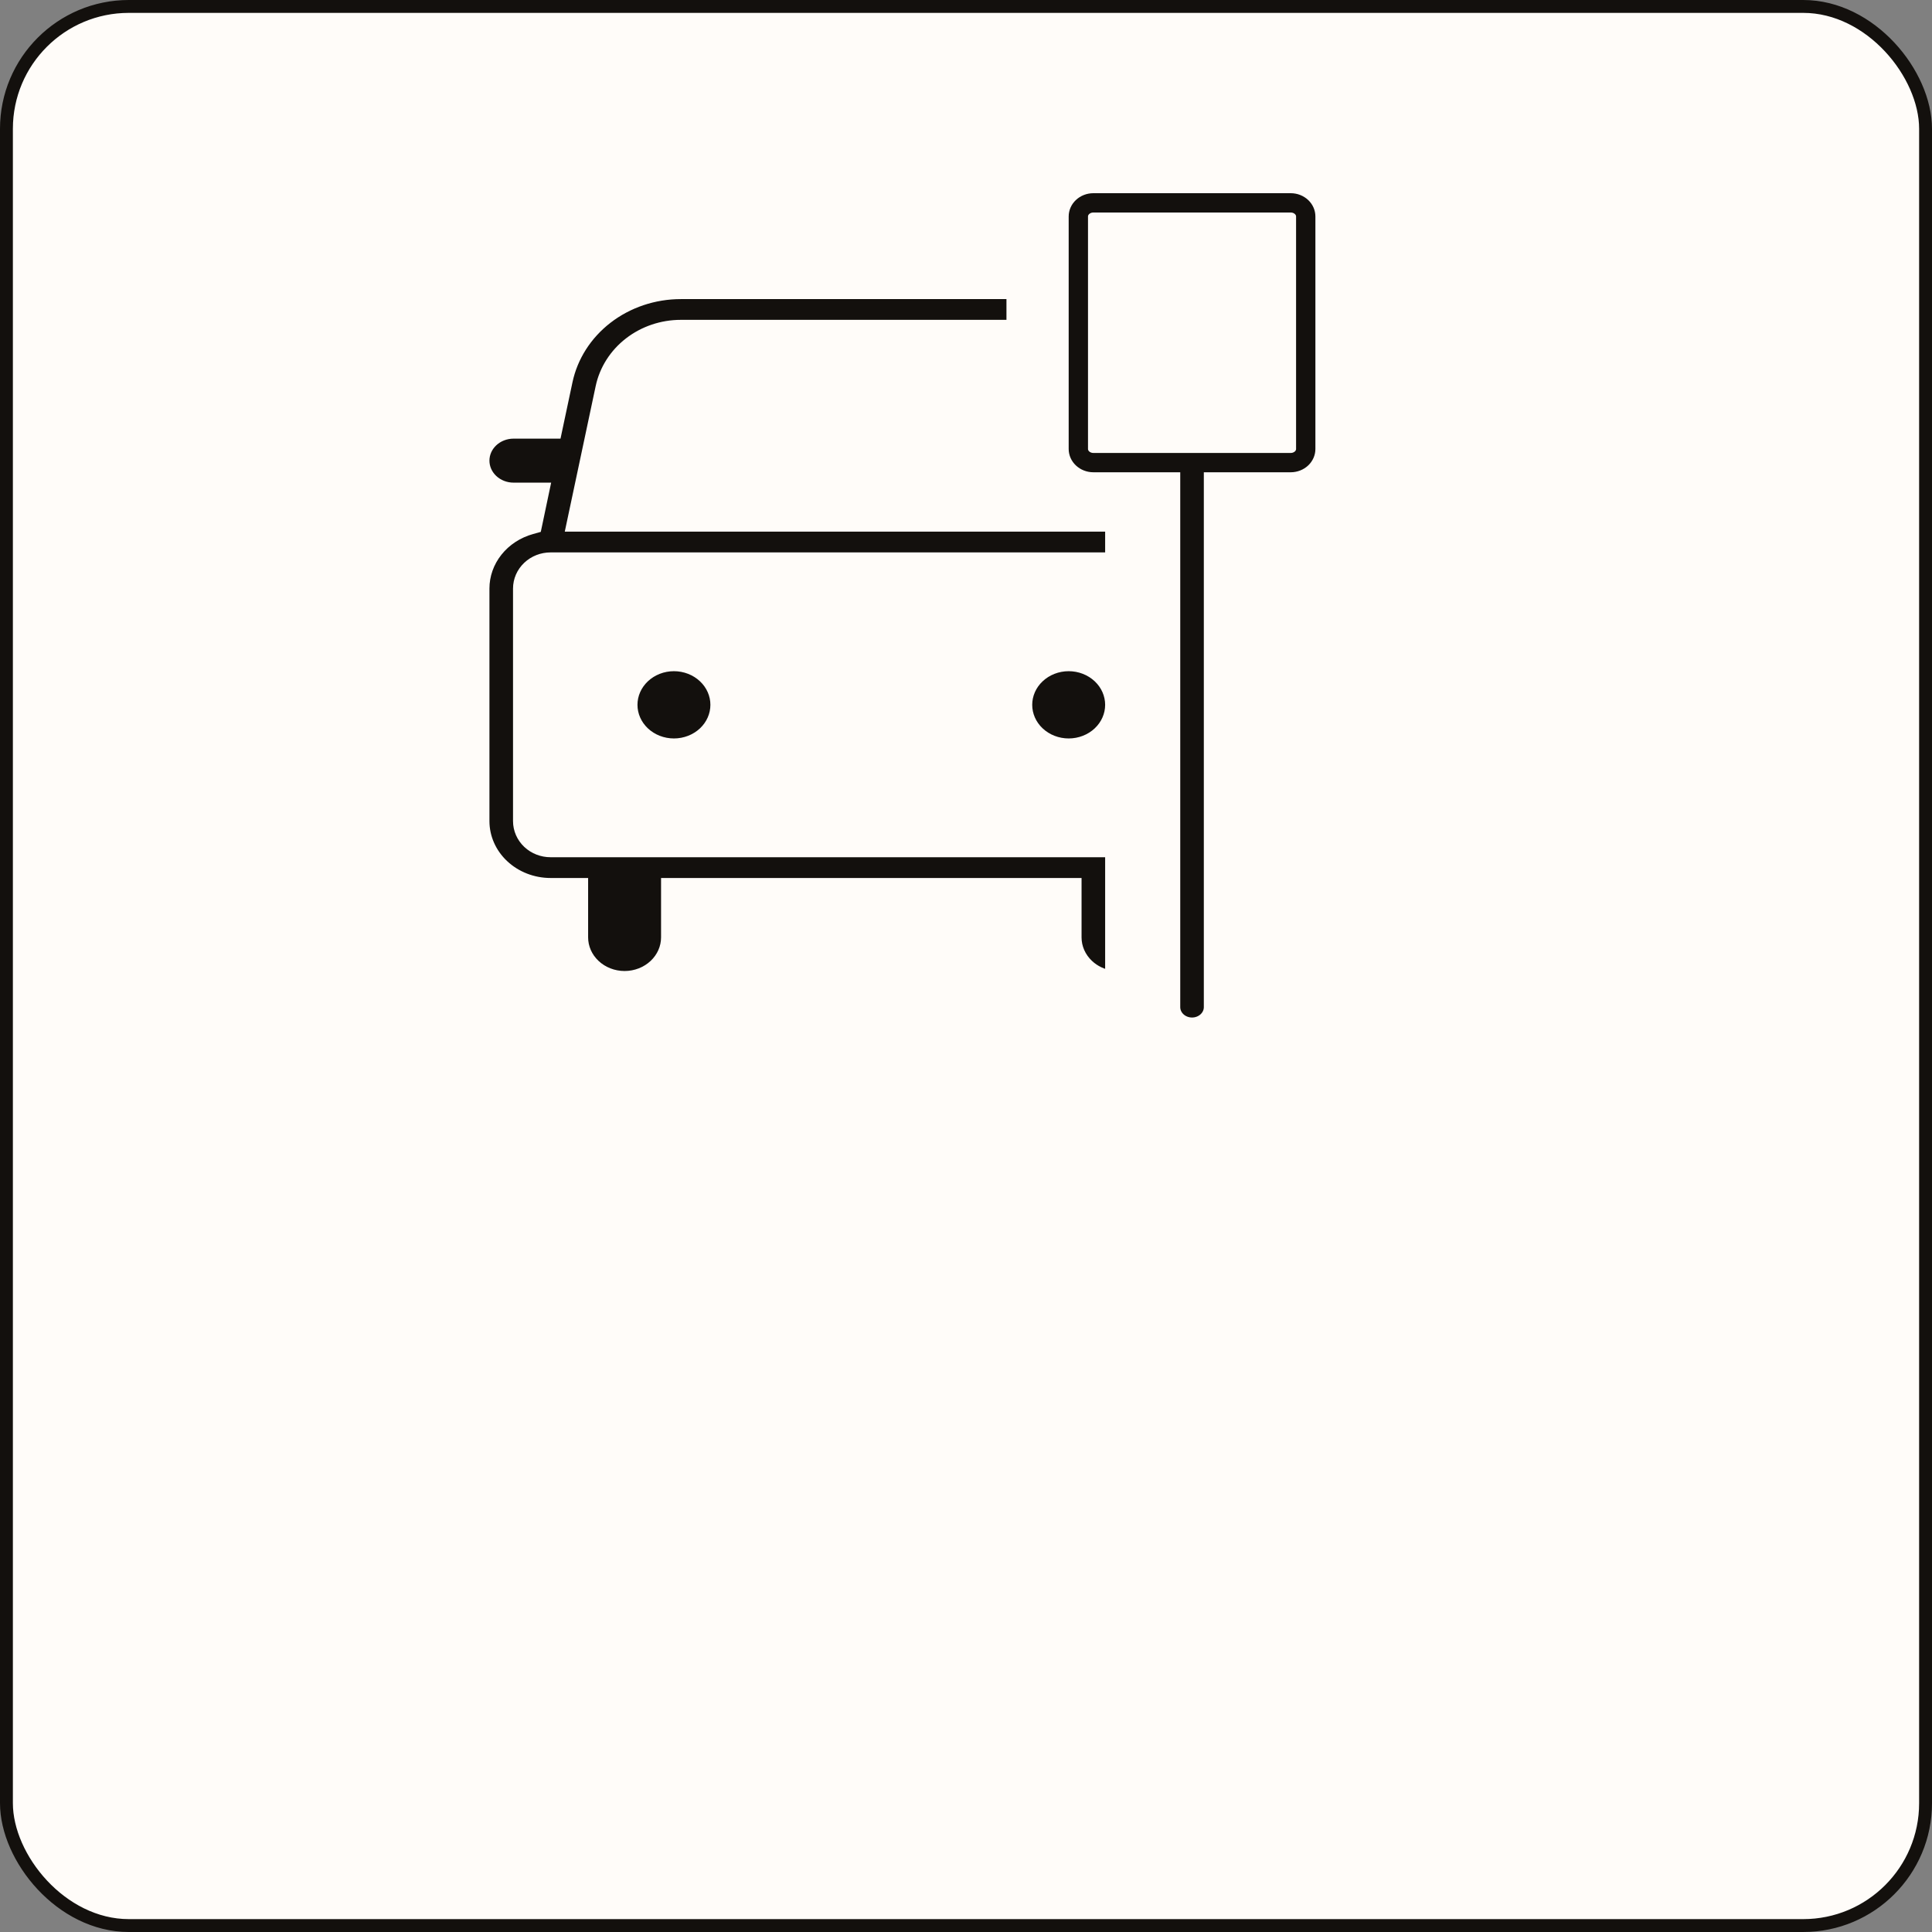 <?xml version="1.0" encoding="UTF-8"?> <svg xmlns="http://www.w3.org/2000/svg" width="150" height="150" viewBox="0 0 150 150" fill="none"><rect x="0" y="0" width="150" height="150" fill="#808080" stroke="none"/> <rect x="0.5" y="0.5" width="149" height="149" rx="9.5" fill="#FFFCF9" stroke="#13100D"></rect> <path d="M94.465 36.167H93.965V36.667V78.194C93.965 78.531 93.824 78.86 93.561 79.107C93.298 79.356 92.934 79.5 92.55 79.5C92.165 79.5 91.802 79.356 91.538 79.107C91.276 78.86 91.134 78.531 91.134 78.194V36.667V36.167H90.634H84.888C84.503 36.167 84.14 36.022 83.876 35.774C83.614 35.527 83.472 35.197 83.472 34.861V16.806C83.472 16.469 83.614 16.14 83.876 15.893C84.14 15.644 84.503 15.5 84.888 15.5H100.212C100.596 15.5 100.96 15.644 101.223 15.893C101.486 16.14 101.627 16.469 101.627 16.806V34.861C101.627 35.197 101.486 35.527 101.223 35.774C100.96 36.022 100.596 36.167 100.212 36.167H94.465ZM45.083 40.778H86.303V43.389H42.746C42.115 43.389 41.504 43.625 41.049 44.054C40.593 44.484 40.331 45.073 40.331 45.694V63.75C40.331 64.371 40.593 64.961 41.049 65.391C41.504 65.819 42.115 66.055 42.746 66.055H86.303V75.854C85.597 75.754 84.942 75.444 84.437 74.967C83.815 74.381 83.472 73.593 83.472 72.778V69.167V68.667H82.972H52.324H51.824V69.167V72.778C51.824 73.593 51.481 74.381 50.859 74.967C50.236 75.554 49.386 75.889 48.493 75.889C47.6 75.889 46.75 75.554 46.127 74.967C45.505 74.381 45.162 73.593 45.162 72.778V69.167V68.667H44.662H42.746C41.346 68.667 40.008 68.142 39.026 67.216C38.045 66.292 37.5 65.044 37.5 63.75V45.694V45.694C37.5 44.639 37.862 43.608 38.539 42.757C39.216 41.905 40.172 41.278 41.267 40.977L41.56 40.895L41.623 40.597L42.048 38.575L42.175 37.972H41.559H39.873C39.235 37.972 38.628 37.733 38.184 37.315C37.742 36.898 37.5 36.34 37.5 35.764C37.5 35.188 37.742 34.629 38.184 34.213C38.628 33.795 39.235 33.556 39.873 33.556H42.708H43.113L43.197 33.159L43.956 29.584L43.956 29.584C44.364 27.657 45.47 25.918 47.092 24.664C48.715 23.41 50.754 22.722 52.86 22.722H52.86H78.641V25.333H52.856L52.856 25.333C51.42 25.334 50.026 25.803 48.909 26.667C47.792 27.53 47.022 28.737 46.736 30.084C46.736 30.084 46.736 30.085 46.736 30.085L44.594 40.174L44.466 40.778H45.083ZM85.338 52.533C85.96 53.119 86.303 53.907 86.303 54.722C86.303 55.538 85.96 56.326 85.338 56.912C84.715 57.499 83.865 57.833 82.972 57.833C82.079 57.833 81.229 57.499 80.606 56.912C79.984 56.326 79.641 55.538 79.641 54.722C79.641 53.907 79.984 53.119 80.606 52.533C81.229 51.946 82.079 51.611 82.972 51.611C83.865 51.611 84.715 51.946 85.338 52.533ZM54.69 52.533C55.312 53.119 55.655 53.907 55.655 54.722C55.655 55.538 55.312 56.326 54.69 56.912C54.067 57.499 53.217 57.833 52.324 57.833C51.431 57.833 50.581 57.499 49.958 56.912C49.336 56.326 48.993 55.538 48.993 54.722C48.993 53.907 49.336 53.119 49.958 52.533C50.581 51.946 51.431 51.611 52.324 51.611C53.217 51.611 54.067 51.946 54.69 52.533Z" fill="#13100D" stroke="#FFFCF9"></path> <path d="M94.465 36.167H93.965V36.667V78.194C93.965 78.531 93.824 78.86 93.561 79.107C93.298 79.356 92.934 79.5 92.55 79.5C92.165 79.5 91.802 79.356 91.538 79.107C91.276 78.86 91.134 78.531 91.134 78.194V36.667V36.167H90.634H84.888C84.503 36.167 84.14 36.022 83.876 35.774C83.614 35.527 83.472 35.197 83.472 34.861V16.806C83.472 16.469 83.614 16.14 83.876 15.893C84.14 15.644 84.503 15.5 84.888 15.5H100.212C100.596 15.5 100.96 15.644 101.223 15.893C101.486 16.14 101.627 16.469 101.627 16.806V34.861C101.627 35.197 101.486 35.527 101.223 35.774C100.96 36.022 100.596 36.167 100.212 36.167H94.465Z" fill="#13100D" stroke="#FFFCF9"></path> <path d="M83.722 16.806C83.722 16.54 83.834 16.276 84.048 16.075C84.263 15.871 84.565 15.75 84.888 15.75H100.212C100.535 15.75 100.836 15.871 101.052 16.075C101.266 16.276 101.377 16.54 101.377 16.806V34.861C101.377 35.126 101.266 35.39 101.052 35.592C100.836 35.795 100.535 35.917 100.212 35.917H94.465H90.634H84.888C84.565 35.917 84.263 35.795 84.048 35.592C83.834 35.39 83.722 35.126 83.722 34.861V16.806Z" fill="#FFFCF9" stroke="#13100D" stroke-width="1.5"></path> </svg> 